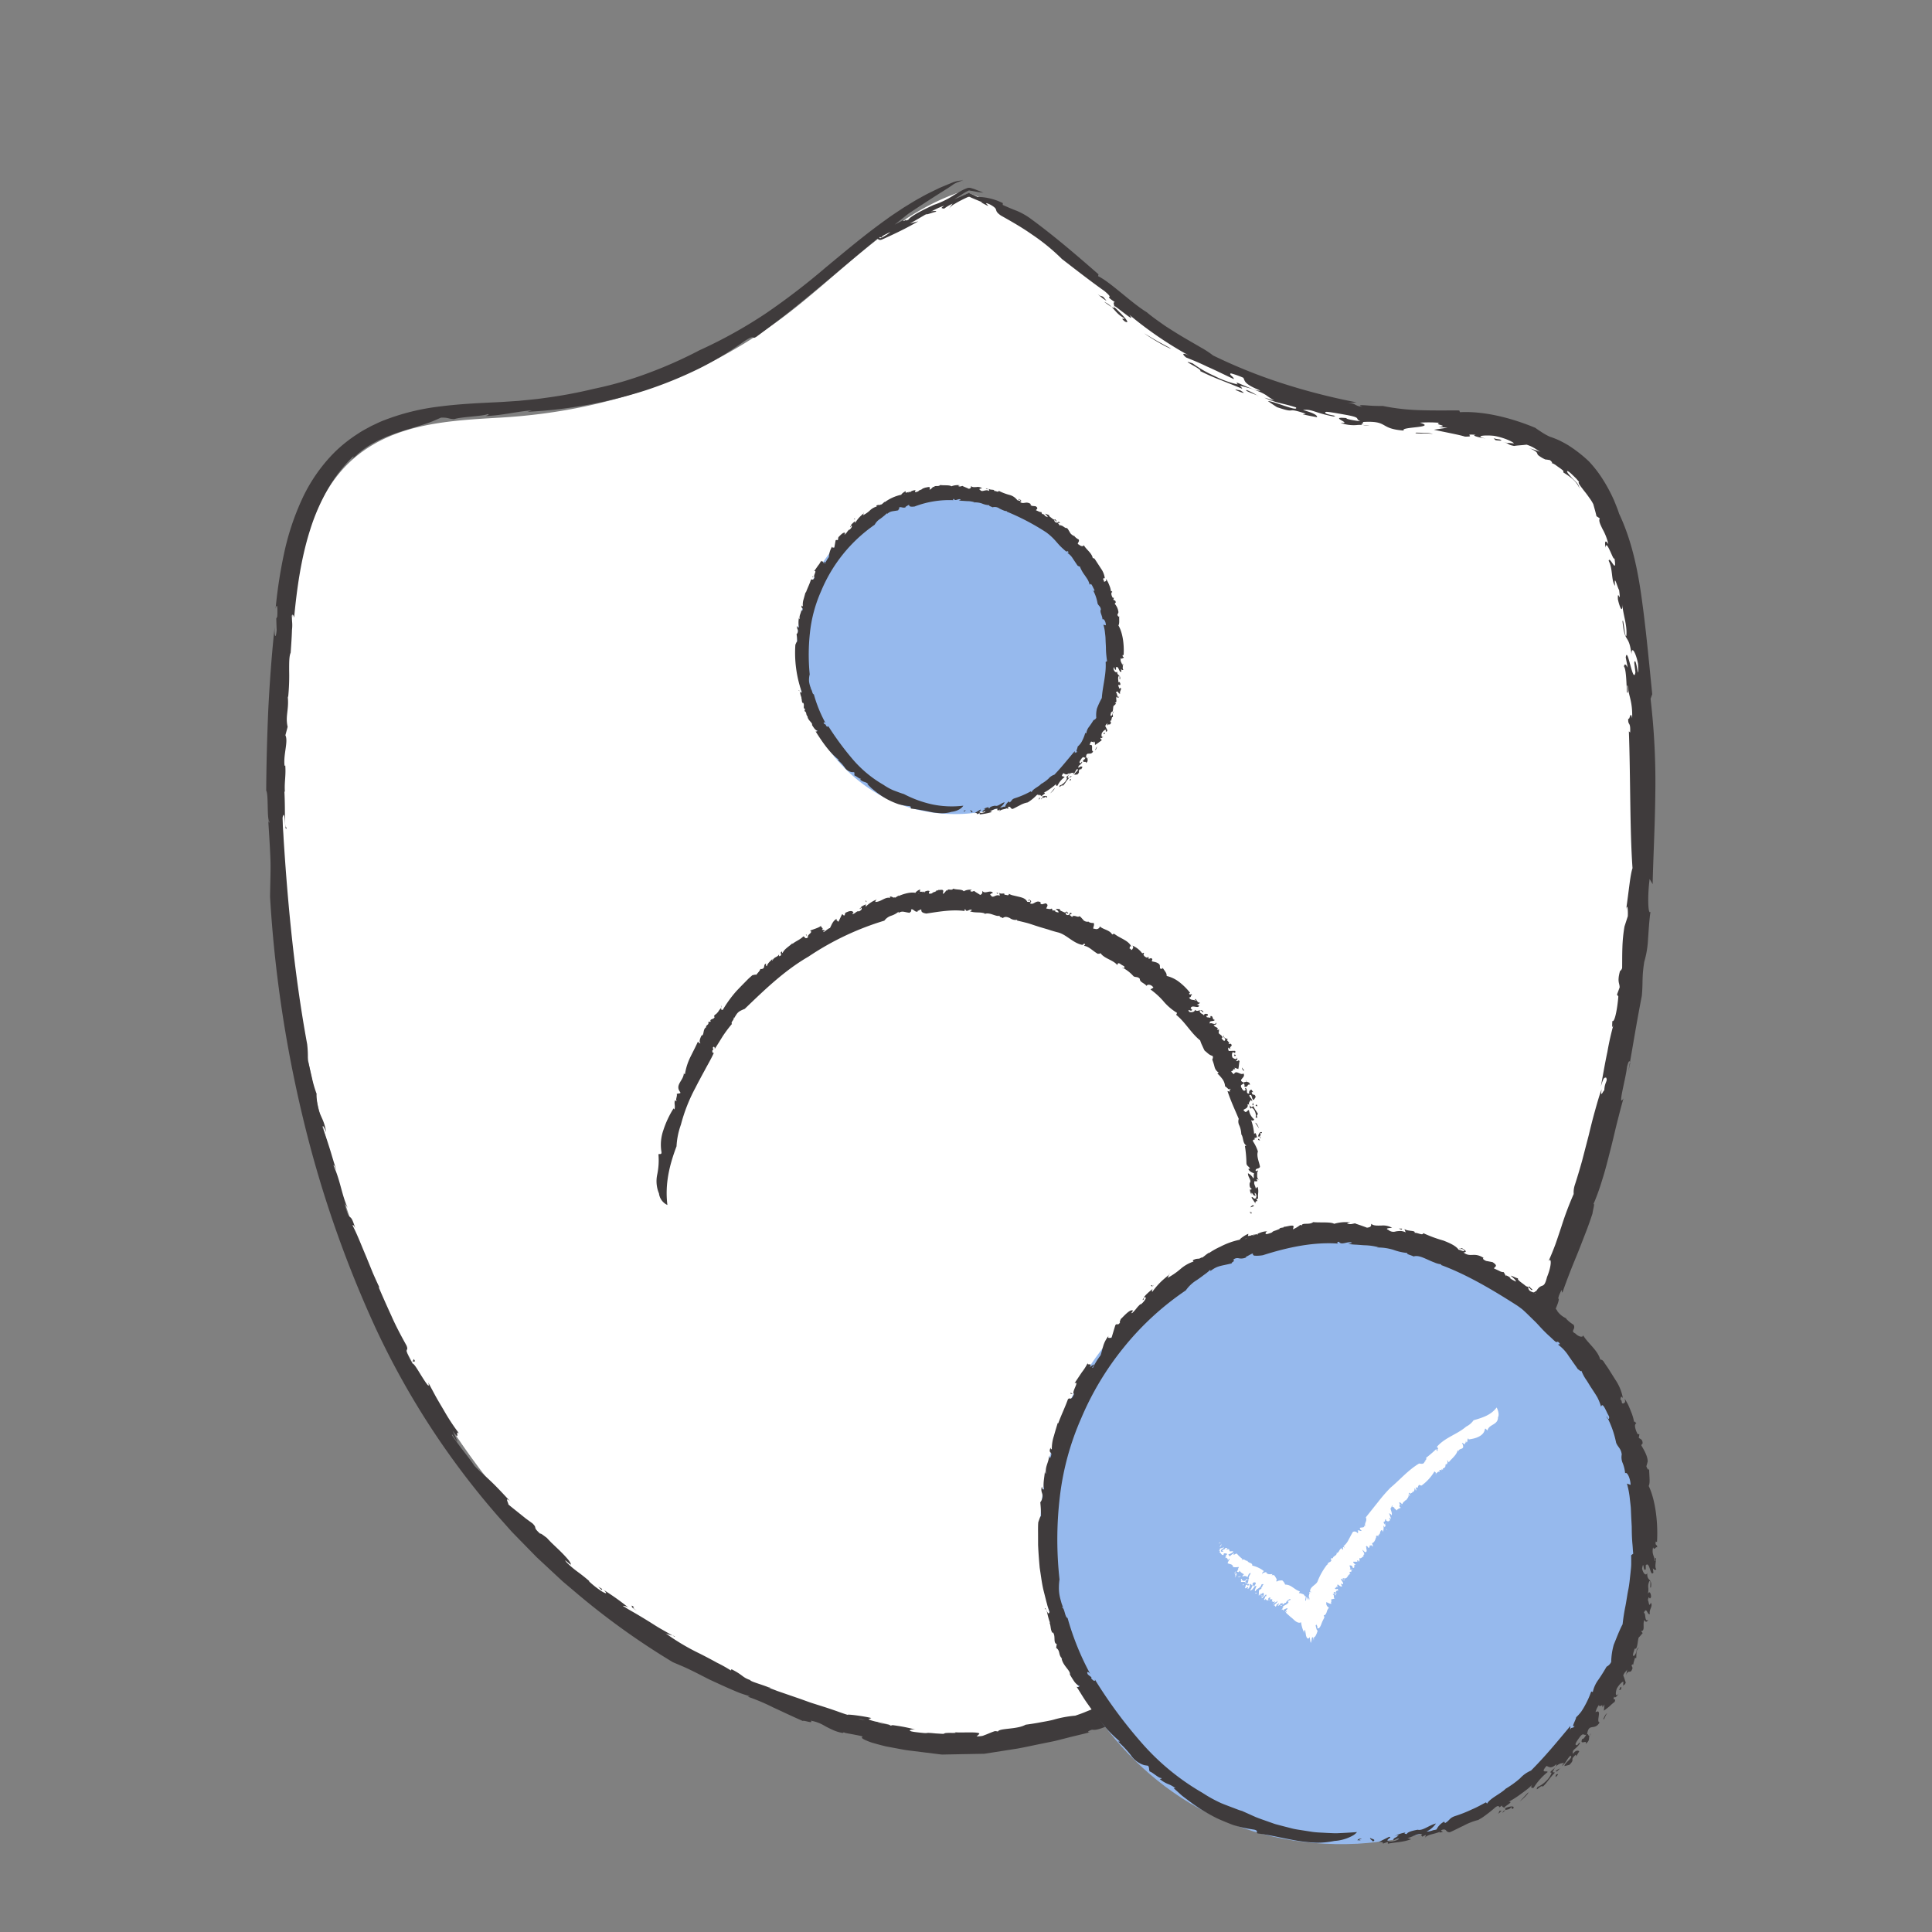 <svg data-name="Layer 1" xmlns="http://www.w3.org/2000/svg" viewBox="0 0 512 512"><rect x="0" y="0" width="512" height="512" fill="#808080" stroke="none"/><path d="M255.188 50.916c-50.011 26.574 1.074.086 1.58.265 17.975 6.357 31.988 22.6 47.19 33.7 21.815 15.93 46.843 24.228 73.722 25.786 13.419.778 27.745 1.445 38.548 10.496 10.82 9.066 14.325 24.057 16.161 38.054 9.874 75.269-2.36 167.84-49.026 229.888-29.345 39.018-73.879 66.89-122.76 72.459h-10.83c-48.881-5.57-93.415-33.44-122.76-72.459-46.666-62.049-58.9-154.62-49.027-229.888 1.836-13.997 5.341-28.988 16.162-38.054 10.803-9.05 25.13-9.718 38.548-10.496 26.88-1.558 51.907-9.856 73.722-25.786 15.202-11.1 29.215-27.342 47.19-33.7a4.744 4.744 0 011.58-.265z" fill="#fff"/><path d="M253.034 53.397c4.073-2.33-2.492.692 2.59-1.659a5.808 5.808 0 01-2.59 1.659z" fill="#3f3b3c"/><path d="M240.678 56.681c-6.006 4.752-12.72 10.298-19.538 16.088-3.417 2.877-6.874 5.775-10.325 8.545-3.447 2.776-6.917 5.387-10.256 7.855-1.598 1.098-.051-1.003-3.64 1.486a85.902 85.902 0 01-11.58 6.979 109.571 109.571 0 01-14.447 5.876 122.414 122.414 0 01-31.101 5.62l1.14-.38c-3.68.26-8.114 1.376-12.078 1.493-.044-.168 1.247-.32.318-.496-.957.55-7.126.714-8.758 1.325-1.58-.023-1.472-.446-3.53-.396l-2.17.935c-2.997 1.225-6.702 2.05-10.572 3.474a35.002 35.002 0 00-5.763 2.661 23.525 23.525 0 00-5.09 4.02c.215-.379.782-1.036.186-.674a39.389 39.389 0 00-6.67 8.652 54.549 54.549 0 00-4.619 10.676c-2.411 7.554-3.52 15.644-4.243 23.28-.132-.63-.44-1.24-.778-.373a9.808 9.808 0 01.213 3.6c-.05 1.8-.204 4.009-.35 6.059-.415.892-.398 2.667-.397 4.809a56.49 56.49 0 01-.276 7.05l-.116-.418c.425 3.594-.686 5.263-.01 8.187l-.597 2.238c.828 1.593-.594 5.144-.218 8.102l.187-.091c.197 2.78-.253 4.221-.117 6.798l-.105.245c.292 6.031-.128 9.55.58 9.386-.238 1.063-.367-.394-.485-1.703-.114-1.309-.258-2.47-.64-.8 1.122 19.858 2.947 40.273 6.57 59.94a27.707 27.707 0 01.167 4.273c.266.965.67 2.804 1.095 4.615a31.9 31.9 0 001.304 4.429c-.16-.65-.064 1.338.134 2.377.547 3.618 1.687 3.682 2.334 7.634-.566-1.495-.915-1.963-1.038-1.384.67 1.592 1.27 3.493 1.902 5.466.63 1.972 1.176 4.047 1.857 5.946-.294-.566-.642-1.479-.805-1.273 1.863 4.043 2.167 7.747 3.788 11.286l-.837-1.249c.743 3.033 1.088 3.403 1.421 3.663.336.26.641.416 1.422 2.99-.556-1.172-.552-.692-.786-.858 1.216 2.231 2.367 5.3 3.656 8.315.619 1.517 1.237 3.034 1.82 4.46.621 1.41 1.213 2.728 1.757 3.855-.168-.253-.238-.14-.238-.14q1.611 3.754 3.393 7.636c1.145 2.611 2.523 5.188 3.975 7.805.818 2.026-1.242-.17 1.607 4.86.318-.29 1.51 1.848 2.606 3.579 1.106 1.726 2.022 3.095 1.572 1.399l1.945 3.614c.717 1.283 1.507 2.598 2.26 3.875a53.89 53.89 0 004.066 6.133c-1.488-1.665.518 2.547-1.82-.816l1.321 2.85c-.53-.197-1.689-2.72-1.485-1.668.603.84 1.756 2.499 2.981 4.069 1.223 1.572 2.41 3.132 2.897 3.917 1.29 1.418 2.772 2.586 4.304 4.072 1.565 1.462 3.195 3.234 5.29 5.476-2.137-1.972.404 1.82-.995.427l3.405 2.727 1.693 1.354 1.76 1.281c1.437 1.442-.158.758 2.037 2.74.047-.26 1.03.574 1.774 1.1.116.154.548.603 1.133 1.21l2.145 2.05c1.52 1.49 2.99 3.058 3.045 3.658.44.849-2.532-2.167-1.08-.402a25.154 25.154 0 002.943 2.499c.794.59 1.587 1.178 3.021 2.404l-.015.127a24.35 24.35 0 003.364 2.628c1.032.61 1.592.761.666-.24-1.332-1.1.18.815-1.622-1.018a66.056 66.056 0 018.12 5.639 2.738 2.738 0 00-1.636-.558l1.635 1.002 1.689.97q1.69.988 3.391 2.045c1.146.687 2.256 1.458 3.456 2.124l3.615 2.064c.278-.272-2.138-.539-2.732-1.153a59.356 59.356 0 009.348 5.601 134.97 134.97 0 014.604 2.43 37.345 37.345 0 014.156 2.367c-.909-.38-.234-.718-.221-.593 3.084 1.577 2.681 2.066 4.831 2.81.068.382 2.649 1.05 4.814 1.894 1.19.267.494.388-1.378-.395.77.263 2.102.758 3.769 1.405l5.897 2.034c1.082.373 2.18.8 3.3 1.169l3.357 1.062c1.101.358 2.173.719 3.19 1.075 1.013.365 1.974.71 2.87.98-.077-.24 4.647.397 6.288.849l-.766.317c1.43.762 5.626 1.196 5.817 1.68.931.034.523-.093-.534-.292l-1.987-.344a30.54 30.54 0 01-2.434-.453c-3.302-.707-6.462-1.357-3.992-.959 1.146.736 6.885.963 5.699 1.327 1.697.332 3.395.525 5.056.774a43.008 43.008 0 014.883 1.017c-.933-.215-2.894.283-.118.645 4.887.609 1.424-.037 5.392.362l1.25.076.598.034a2.272 2.272 0 00.42-.03c.17-.485 4.446.065 2.597-.477.611.4 7.23-.246 6.717.56l-.69.632a11.287 11.287 0 001.478-.128 2.348 2.348 0 00.476-.158l.601-.227c.782-.31 1.501-.641 2.307-.898.281.02.852.066.76.183.188-1.042 5.045-.541 7.363-1.877a70.557 70.557 0 003.626-.57c1.275-.243 2.601-.439 3.822-.77a29.847 29.847 0 015.735-1.057c.806-.296 1.604-.545 2.378-.87a94.522 94.522 0 012.341-.94 47.33 47.33 0 015.132-1.663 6.826 6.826 0 00-1.86.936 14.12 14.12 0 002.63-.73l2.323-1.125a9.263 9.263 0 002.57-.564c1.575-.443 3.583-.91 4.885-1.345 3.015-1.64 1.733-1.649 1.918-2.08a10.155 10.155 0 002.76-.86 27.018 27.018 0 003.182-1.64 27.197 27.197 0 016.333-3.074c-.987.643-4.227 2.644-1.583 1.59 3.28-.492 5.197-3.62 9.802-5.665l-1.477-.078a9.07 9.07 0 001.885-.907c.661-.428 1.342-.917 1.956-1.35 1.227-.867 2.185-1.516 2.186-1.038a26.369 26.369 0 012.93-1.943c1.012-.642 1.71-1.25 1.271-1.4 1.771-1.048 3.668-2.315 5.59-3.65 1.916-1.345 3.749-2.904 5.576-4.304l2.652-2.062a80.384 80.384 0 012.41-1.938 24.935 24.935 0 014.144-2.71c.818-.856 3.018-2.83 2.318-2.693-1.721 1.026-1.767 2.13-2.532 2.374.794-.7.792-1.048.808-1.193 1.977-1.629 3.484-2.98 2.162-.84a17.544 17.544 0 004.048-4.441 25.827 25.827 0 014.54-5.549c.002.453.485.15 1.9-1.432l2.232-3.398c3.17-3.442 2.303-1.532 2.791-1.264l1.24-1.51c.394-.53.785-1.058 1.15-1.552a11.82 11.82 0 001.49-2.455l2.433-1.976c-1.773 1.444 1.042-1.808 1.583-2.88l-.586 1.038a25.423 25.423 0 002.855-3.91c-.477.084-2.326 2.406-3.351 3.657.56-1.182 1.774-2.764 2.538-4.3.046.377.745-.38 1.53-1.467.757-1.108 1.696-2.478 2.26-3.301 1.367-1.842 1.046-2.394 1.407-2.956.263.101 2.009-3.144 1.394-1.423a23.71 23.71 0 00-1.661 2.585c1.003-1.147 1.293-.758 2.658-3.6 1.016-2.148-1.2-.031 1.418-3.665a19.541 19.541 0 00-.741 2.238 81.168 81.168 0 002.384-3.461l-.33-.399c.389-.427.23-.069.417-.263a15.993 15.993 0 011.593-3.448 10.815 10.815 0 001.35-3.316c.946-1.888 2.414-3.75 3.333-5.552l-.134.367a28.437 28.437 0 003.2-7.138l.05.146a37.24 37.24 0 002.267-5.795c1.664-2.992 2.132-.337 3.043-4.053 1.33-3.21 1.173-5.382.395-4.19a76.894 76.894 0 001.812-4.426c.546-1.53 1.052-3.096 1.576-4.638a83.75 83.75 0 013.288-8.753 6.314 6.314 0 01.239-2.201 161.371 161.371 0 002.008-6.676l1.756-6.765c.532-2.23 1.072-4.395 1.648-6.432.571-2.037 1.106-3.963 1.749-5.683-.384 2.631.433.28.717.283.054-2.229 1.03-2.473.449-3.402-.478.124-.618-.129-1.362 2.34.508-2.675 1.066-6.062 1.725-9.12a73.479 73.479 0 011.643-7.295c-.472 1.456-.384.284-.323-.914.627.51 1.355-3.456 1.582-6.497l-.356-.487.7-1.897c.021-1.18-.713-1.4.096-4.335a1.457 1.457 0 00.569-.82c.028-1.584-.008-3.497.07-5.427a39.686 39.686 0 01.553-5.566l.88-2.727c.076-1.459-.099-3.934-.495-1.393.834-5.772 1.127-9.523 1.742-11.342-.73-10.103-.531-24.622-.966-36.275l.334.331c.164-3.14-.628-1.6-.5-3.792.347 1 .557-2.419 1.037.025.135-4.503-.89-5.742-1.198-8.64-.446-.413.413 2.32-.153 1.793-.15-.49-.12-6.204-.82-6.845.157-1.138.693-.31.999.274l-.53-2.705c.465-3.415 1.942 7.509 2.565 3.928l-.307-2.526c.465-2.474 1.295 6.642 1.002.262-.518-2.742-1.708-5-1.73-2.526-.77-5.695-1.734-2.501-2.377-8.62.084-.856.254.363.45 1.644.18 1.282.37 2.627.573 2.01.23-2.95-.965-5.756-1.08-8.337.1 2.88-.807.537-1.171-1.258-.134-3.11.881 1.907.321-2.444-.46-.67-1.391-4.562-1.079-1.112-1.056-1.411-.532-4.496-1.687-6.632.27-1.517 2.278 4.062 1.534-.655-.202.436-.679-.97-1.23-2.1-.534-1.141-1.038-2.042-1.127-.738-.327-1.797.008-2.105.738-.921a14.711 14.711 0 00-1.533-3.982c-.591-1.233-1.107-2.224-.737-2.845-.28-.206-.586-.393-.881-.582-.162-.801-.488-1.916-.845-3.205a12.016 12.016 0 00-1.112-1.76 27.037 27.037 0 00-1.41-1.874c-.887-1.19-1.645-2.066-1.237-2.272-.13-.125-.424-.466-.778-.88a59.18 59.18 0 00-1.241-1.204c-.799-.768-1.508-1.111-.992-.273 1.867 2.426 2.728 2.344 3.14 4.188-.785-2.14-2.862-3.397-4.31-4.33l.016-.44c-.218-.147-.472-.378-.781-.603l-.99-.696a4.213 4.213 0 00-1.712-.86c.77.276.56-.134-.099-.668-.404-.053-.782-.134-1.193-.158a8.465 8.465 0 01-1.733-1.012.958.958 0 01-.407-.53 1.012 1.012 0 00-.388-.544 5.905 5.905 0 00-1.796-.894c1.073.252 2.071.652 3.122.987-.682-.216-1.774-1.34-3.794-1.936-.923.138-2.528.2-3.28.347-2.381-.442-.89-.843-3.349-.924a43.89 43.89 0 013.19.247c.506-.002-1.816-1.399-5.151-2.003-2.156-.246-5.551-.039-2.242.718-1.645-.278-3.994-.807-2.605-.991-3.86-.287.448.535-2.898.472-1.317-.461-5.582-1.226-8.206-1.82l3.623-.55-2.378-.162c3.127-.434-1.531-.573.246-1.123a36.013 36.013 0 00-5.214-.036c4.781 1.408-5.53 1.047-4.223 2.092-6.734-.468-3.88-2.72-10.994-2.266 1.093.433-2.294.625 1.935 1.027a11.406 11.406 0 00-3.627-.207 10.037 10.037 0 01-4.145-.616c3.66.366-3.633-1.762 1.635-1.24-.415.273 2.838.764 3.649.811-1.623-.669.504-.87-3.658-1.647-1.271-.22-2.775-.509-3.913-.668-1.134-.176-1.9-.249-1.71.062-.028.597 3.885.816 2.134 1.006-5.106-.994-5.713-2.04-8.043-1.695 3.173.854 3.854 1.514 3.7 1.892a67.485 67.485 0 01-3.78-.771l.817-.148c-5.842-1.958-1.949.188-7.631-1.74-.818-.505-1.614-1.061-2.408-1.61 1.51-.03 8.153 2.984 7.443 1.678-3.66-1.19-5.062-1.064-8.392-2.584.794.197 1.84.553 2.622.743a22.001 22.001 0 01-2.221-1.455 12.39 12.39 0 00-2.027-.99 21.384 21.384 0 00-3.239-1.057c-2.74-.788-.836.05-1.046.373-5.726-2.371-7.547-2.891-11.135-4.695 1.068-.255-6.167-3.46-1.93-1.999a30.978 30.978 0 005.654 3.279 25.683 25.683 0 006.268 2.288c-.84-.88.229-.304 1.754.336 1.522.646 3.453 1.488 4.235 1.293-4.57-1.853-4.003-2.577-4.507-3.393a23.145 23.145 0 00-3.282-1.167c-.747.248.874.972.744 1.515-2.49-1.158-4.894-2.37-7.09-3.324-2.143-1.052-4.1-1.821-5.524-2.395-1.452-1.17-.675-1.328 1.212-.264a99.85 99.85 0 01-16.268-11.057c1.297 1.584-.085.553-1.585-.596-1.5-1.146-3.061-2.45-2.247-1.3 2.43 2.254 4.342 4.508 2.645 3.677-1.607-1.347.288-.258-.282-.948-2.394-1.279-2.721-3.182-5.185-4.26 4.75 3.586 1.564-.077 2.84.1-3.522-2.437.441-.252-2.773-2.96-3.48-2.457-7.588-5.644-11.28-8.5a53.537 53.537 0 00-7.921-6.482c-2.956-2.08-6.031-3.776-8.263-5.043-2.209-1.56-.21-1.426-2.795-2.878-3.144-1.451 1.963 1.836-2.518-.648l.507.068c-.363-.138-1.074-.45-1.977-.816l-1.232-.526c-.432-.342-.892.01-1.327.186l-.657.315-.766.39c-.502.263-.976.529-1.397.789a4.945 4.945 0 00-1.693 1.436l1.061-1.464a13.393 13.393 0 00-2.298 1.374c-.155-.226-1.278.06.056-.807-3.13.92-5.982 3.108-9.086 4.693l2.227-.567c-2.582 1.515-4.82 2.614-7.061 3.665l-1.694.781c-.296.132-.555.254-.913.397l-.095.034-.099.029-.099.019c-.062-.011.109.031-.308-.015a.85.85 0 01-.51-.359.841.841 0 01-.137-.443.88.88 0 01.237-.593.676.676 0 01.072-.067l.079-.06.08-.054.234-.14.43-.242c1.137-.626 2.305-1.26 3.556-1.989l.08.507 2.887-1.885c-.515.808 2.403-.416 3.82-1.618l-7.3 5.276c-2.312.936 2.096-1.807.505-1.482a15.332 15.332 0 00-3.572 1.698l-.262.165-.135.09-.088.067-.032.028c.013-.028-.148.162-.132.268a.359.359 0 00.043.194.389.389 0 00.278.199c.112.01.106.002.106.002l.017-.003.065-.015a4.907 4.907 0 00.575-.279c.337-.183.647-.366.922-.539a4.553 4.553 0 001.093-.853 19.92 19.92 0 00-1.82.92l-.628.383c-.059.034-.116.07-.19.105a.2.2 0 01-.033.014l-.023.007-.014.003a.127.127 0 01-.12-.07.134.134 0 01.04-.152l.028-.027.096-.08.43-.329c.232.062.234.204.094.399a3.126 3.126 0 01-.292.33l-.039.042-.011.017c-.01-.014.03.032-.022-.03-.05-.066-.152-.15-.15-.183a.073.073 0 00-.056-.032c-.031.005.025-.01 0-.03-.022-.03-.017-.139-.04-.202a.849.849 0 00-.036-.107c-.015-.028-.01-.007-.009-.015l.008-.007.046-.032.253-.168a20.838 20.838 0 002.313-1.637 14.225 14.225 0 00-2.501 1.252 58.957 58.957 0 016.729-3.769c-2.006 1.3 1.34-.208.622.369-.014-.656 2.893-2.324 6.843-4.123a22.48 22.48 0 005.28-2.564l1.533-.899a11.092 11.092 0 012.108-1.007 1.91 1.91 0 011.13.099 9.09 9.09 0 011.155.39l1.009.39.893.372a24.872 24.872 0 01-1.744-.227l-1.055-.206-1.037-.158a13.188 13.188 0 00-2.002 1.15c-.616.396-1.231.782-1.894 1.177 1.48-.561 2.268-.95 3.072-1.329.202-.093.403-.186.619-.27a.32.32 0 01.338-.008l.356.149c.495.21 1.056.472 1.759.829.396.035.776.047 1.184.067.4.041.827.09 1.329.18a15.86 15.86 0 014.22 1.4l-.013.495c1.734.772 2.613 1.139 3.642 1.526a18.356 18.356 0 014.074 2.35c6.661 4.893 12.983 10.435 17.66 14.504l-.11.488c3.224 1.541 8.959 7.194 12.91 9.569 1.482 1.276 3.175 2.42 4.821 3.59a143.946 143.946 0 005.01 3.127l4.487 2.606a25.047 25.047 0 013.25 2.131 138.628 138.628 0 0018.433 7.41 167.494 167.494 0 0019.576 5.011c-.827.08-1.656.145-2.482.18 2.603.055 1.569.671 4.07 1.031-1.383-.503-.49-.516.966-.415a41.504 41.504 0 004.397.16 57.645 57.645 0 0010.281 1.129c3.554.109 7.091.035 9.992.063l.187.46c5.879-.313 12.984 1.244 19.928 4.13.367.25.829.589 1.446.98a16.41 16.41 0 002.378 1.357 27.932 27.932 0 012.618 1.029c.78.4 1.54.784 2.315 1.261a36.6 36.6 0 015.493 4.28 33.541 33.541 0 012.426 2.917 38.923 38.923 0 012.313 3.612 42.32 42.32 0 011.92 3.807c.507 1.26 1.007 2.434 1.324 3.491 3.506 7.41 5.097 15.541 6.149 23.556 1.086 8.004 1.818 16.12 2.647 24.307l-.445 1.218a189.334 189.334 0 011.254 25.423c-.092 8.602-.562 16.894-.7 23.71l-.802-1.368c-.562 4.226-.465 9.704.235 8.677-.334 2.12-.475 4.789-.655 7.26a25.794 25.794 0 01-1.008 6.039c-.676 4.323-.29 5.361-.642 8.989-1.664 8.62-2.102 11.841-3.567 19.98l.46-1.996c-.012-.93-.368-1.078-.83.927-.308 3.078-2.623 11.024-.914 8.262-.628 2.124-1.198 4.446-1.815 6.85-.595 2.408-1.15 4.918-1.809 7.396-.632 2.485-1.255 4.966-2.01 7.302a59.237 59.237 0 01-2.36 6.549c.506-.608-.123 1.473-.225 2.405a89.713 89.713 0 01-1.978 5.524c-.713 1.823-1.398 3.642-2.115 5.396-1.459 3.502-2.761 6.846-3.783 9.787-.617 1.085.314-2.004-.947.896-.629 1.767.33.19-.42 2.378-4.575 11.799-11.684 22.742-17.726 32.468-1.302 2.195-2.728 4.331-4.113 6.506-1.427 2.146-2.95 4.24-4.438 6.363-1.555 2.074-3.174 4.108-4.769 6.158l-1.202 1.532-1.272 1.473-2.548 2.936a200.586 200.586 0 01-21.777 21.188l.033-.31a27.93 27.93 0 01-3.961 3.468c-1.462 1.11-3 2.205-4.508 3.265a42.817 42.817 0 00-7.857 5.928c-1.425.664-5.07 3.1-4.311 2.134-4.07 3.413-12.887 6.928-19.355 10.877a11.33 11.33 0 001.646-.954c-1.742.785-3.466 1.468-5.149 2.19a280.046 280.046 0 00-4.99 2.228c-1.678.711-3.4 1.355-5.162 2.024a51.342 51.342 0 01-5.536 1.837l1.372-.584a2.634 2.634 0 00.91-.583c-3.045.644-6.739 3.118-8.66 2.673-1.692.548-1.067.88-.028.518-2.12.608-4.304 1.063-6.47 1.628l-3.267.827c-1.1.247-2.212.45-3.322.682-2.224.437-4.448.95-6.7 1.355l-6.811 1.065-1.775.28a3.83 3.83 0 01-.7.039l-.447.007-.85.015-3.4.062-3.403.066-1.703.033-.425.008a5.016 5.016 0 01-.722-.013l-.953-.12-6.898-.858c-1.153-.12-2.29-.326-3.423-.545l-3.402-.634a84.729 84.729 0 01-3.716-1.003 17.3 17.3 0 01-1.884-.76c-.785-.388-.755-.56-.654-.667.202-.216.706-.175-4.404-1.106-.766-.404-.697.224-.781-.017a10.33 10.33 0 01-2.59-.802 29.47 29.47 0 01-2.05-1.019 10.56 10.56 0 00-3.79-1.426c.894.937-1.88-.21-2.074.09-3.69-1.612-5.851-2.691-7.852-3.591a53.134 53.134 0 00-6.758-2.857l.572-.111a51.476 51.476 0 01-2.705-.879 97.724 97.724 0 01-2.672-1.126c-1.784-.781-3.569-1.61-5.324-2.42-1.73-.86-3.397-1.76-5.031-2.537-1.62-.805-3.236-1.442-4.693-2.072a196.604 196.604 0 01-24.842-17.73l-2.891-2.446-1.445-1.221-1.386-1.284-5.527-5.141-5.265-5.385-1.313-1.346-1.249-1.405-2.496-2.81A211.826 211.826 0 0199.38 351.6a301.219 301.219 0 01-19.145-55.555 334.095 334.095 0 01-8.67-58.402c.066-4.69.198-7.205.105-9.825-.096-2.62-.255-5.35-.586-10.466.147.41.188 1.053.31.365-.711-.5-.191-7.213-.847-8.188.047-7.372.249-14.448.554-21.576.373-7.124.874-14.299 1.69-21.844-.166 2.397.295 3.652.535.815-.06-1.005-.081-2.009-.114-3.015l.255-.457c.129-1.946.036-4.105-.434-2.132a126.503 126.503 0 012.192-14.392 68.378 68.378 0 014.656-14.297 43.41 43.41 0 018.859-12.855 38.508 38.508 0 016.23-4.911c1.09-.748 2.267-1.321 3.408-1.96 1.18-.54 2.342-1.15 3.55-1.585a60.054 60.054 0 0114.555-3.59c4.828-.625 9.58-.87 14.215-1.09 2.348-.095 4.525-.268 6.794-.413 2.237-.236 4.484-.402 6.706-.74a124.52 124.52 0 0013.233-2.457 96.05 96.05 0 0014.08-4.059 115.572 115.572 0 0013.879-6.156 124.632 124.632 0 0017.602-9.786 184.073 184.073 0 0015.834-12.15c5.195-4.297 10.413-8.716 16.15-12.798 1.41-1.047 2.919-1.997 4.395-2.995 1.535-.929 3.04-1.913 4.658-2.764 1.573-.918 3.254-1.687 4.922-2.504.853-.375 1.725-.72 2.593-1.084l.652-.27.331-.136c.111-.047.329-.12.492-.17a7.69 7.69 0 011.077-.241c.182-.028.367-.05.549-.064l.271-.018.136-.005.068-.002h.034c.01 1.377.022-3.086.034 3.089l-.001-3.09h-.004l-.014.005-.054.016-.221.064c-.197.06-.507.15-.914.304a8.912 8.912 0 00-.679.291 4.205 4.205 0 00-.715.409c-.378.271-.831.584-1.369.933a376.749 376.749 0 00-10.539 6.832z" fill="#3f3b3c"/><path d="M248.085 56.112c-1.054.157-4.041 1.531-1.958-.123.443.144 2.114-.322 1.958.123zM292.2 78.583c.154-.008.864.921 1.04 1.148a14.577 14.577 0 01-2.362-1.812c.86.691.84.454 1.321.664zm18.104 13.777c-.455.09-4.73-2.343-7.093-4.033 1.174.694 2.334 1.406 3.515 2.08zm18.342 11.073c1.622.94 1.077.917-1.226-.087-.096-.236.686.045 1.226.087zm1.69-.092a16.424 16.424 0 013.143 1.654c.022-.247-3.892-1.392-3.143-1.654zm44.917 11.311l2.318.058a7.079 7.079 0 012.188.302 16.857 16.857 0 00-2.985-.133c-1.11-.008-1.967-.026-1.521-.227zm20.574 1.496a9.847 9.847 0 001.625.312c1.1.42-.132.327-1.122.19zm-72.602 322.423l1.878-1.243-.133.436-1.745.807zm-154.459-11.723c-1.954-1.134-1.105-1.136-1.374-1.397 1.668 1.149-.847-.113 1.374 1.397zm-59.091-66.695l.331.602-.684.1.353-.702z" fill="#3f3b3c"/><path d="M359.774 488.608c27.343-1.685 48.532-14.203 63.626-38.354s16.245-56.378 2.914-81.545c-13.019-24.576-42.781-42.754-71.922-42.317-29.936-.437-56.535 17.741-69.554 42.317-13.331 25.167-12.18 57.395 2.915 81.545s40.07 39.927 72.021 38.354z" fill="#96b9ed"/><path d="M360.898 487.325c-1.822.307 1.026.47-1.18.354a1.057 1.057 0 011.18-.354z" fill="#3f3b3c"/><path d="M353.617 487.872a22.157 22.157 0 01-4.8.466 43.428 43.428 0 01-5.17-.551c-3.494-.6-6.966-1.484-10.264-1.893-.762-.132.443-.824-1.285-1.06a34.954 34.954 0 01-5.255-1.178 63.653 63.653 0 01-2.811-1.127 25.316 25.316 0 01-2.856-1.359 44.21 44.21 0 01-5.452-3.437c-.856-.633-1.7-1.255-2.503-1.89l-2.23-2 .527.055a7.342 7.342 0 00-2.073-1.15 8.205 8.205 0 01-2.08-1.278c.097-.141.536.12.403-.287-.616.148-2.344-1.542-3.069-1.709-.32-.567-.005-.832-.434-1.53l-1.046-.165a6.681 6.681 0 01-3.517-2.621 25.808 25.808 0 00-3.462-3.67c.208.035.503.22.43-.072a36.64 36.64 0 01-3.118-2.996 118.168 118.168 0 01-2.968-3.562l-2.75-3.889c-.898-1.308-1.678-2.68-2.528-3.96.304.111.745.12.77-.301-.344.02-.786-.359-1.26-.916a23.337 23.337 0 01-1.295-2.055c.27-.945-1.827-2.26-2.187-4.228l.193.097c-1.156-1.074-.443-2.1-1.624-2.887.036-.337.086-.678.154-1.023-1.043-.298-.215-2.11-1.014-3.077l-.164.092c-.558-.993-.335-1.666-.72-2.625l.075-.123c-.841-2.275-.713-3.751-1.376-3.534.329-.944.84 2.203 1.293.726l-.497-1.403-.39-1.437-.733-2.907c-.457-1.951-.687-3.955-1-5.947-.179-2.006-.34-4.02-.425-6.03l-.01-3.014c-.002-1.003-.027-2.004.056-3 .332-.893.451-1.46.726-1.647a36.011 36.011 0 00-.196-3.737c-.018.265.417-.474.503-.884.435-1.398-.57-1.666-.068-3.206.107.657.305.9.587.728-.382-1.42.103-3.184.205-4.797.07.269.066.663.292.645-.322-1.856.798-3.087.796-4.664l.25.656c1.081-2.26-.636-.919.173-2.92-.005.533.192.4.327.535a10.65 10.65 0 01.553-3.602c.345-1.266.737-2.516 1.028-3.478a.14.14 0 00.121.141c.731-2.057 1.742-4.088 2.561-6.355.542-.704.761.685 1.627-1.436-.827-.331 1.609-3.558.127-2.828l1.926-2.884a13.869 13.869 0 001.58-2.507c-.234.907 1.35-.244.507 1.147l1.083-.745c.175.336-.787.982-.226.891a19.104 19.104 0 012.034-3.306c.254-.74.408-1.528.679-2.387a7.56 7.56 0 011.437-2.745c-.517 1.074 1.113.08.704.762l1.09-3.61c.521-.644.57.28 1.25-.71-.2-.102.07-.56.203-.94.281-.154 2.283-2.59 3.083-2.264.468-.028-.824 1.07.01.63 1.086-1.045.978-1.26 2.095-2.284l.092.061c.822-.57 1.986-2.213.886-1.826-.541.445.51.188-.415.698a4.205 4.205 0 01.973-1.478 20.114 20.114 0 011.75-1.524c-.333.422-.151.55-.177.855a21.15 21.15 0 012.094-2.486c.776-.788 1.667-1.48 2.545-2.246-.184-.334-.327 1.053-.718 1.076a19.516 19.516 0 003.679-2.524 10.29 10.29 0 013.584-1.973c-.315.262-.448-.36-.373-.282 1.254-.688 1.487-.106 2.21-.72.23.247.995-.608 1.81-1.121.342-.43.29.03-.438.432a19.762 19.762 0 013.65-2.154 20.061 20.061 0 015.213-1.876c-.131-.182 1.557-1.344 2.248-1.547l-.117.564a4.39 4.39 0 001.418-.317c.515-.126.97-.22 1.083-.029.327-.24.146-.238-.281-.116-.214.061-.489.153-.792.259l-.94.416c-1.277.578-2.475 1.149-1.58.604.622.232 2.472-1.657 2.251-.869 1.36-.407 2.574-1.266 4.007-1.157-.406.02-.952.954.147.64 1.933-.566.492-.41 2.06-.902l.974-.38c-.024-.489 1.8-.254.958-.656.313.351 2.884-.76 2.793.075l-.185.675a7.767 7.767 0 001.978-1.193c.12.047.365.15.333.257.036-.978 2.09-.13 3.069-.98 1.862.192 4.682-.113 5.554.451a10.749 10.749 0 014.311-.37c-.325.083-.766.1-.862.307.998.31 1.253.06 2.184-.073-.107.079.391.205 1.048.427.657.233 1.471.508 2.009.735 1.413-.148.998-.715 1.17-1.02.589.554 1.594.457 2.64.459a4.765 4.765 0 012.853.593c-.506.046-2.09.11-.988.549a2.023 2.023 0 001.976.41 8.52 8.52 0 011.244-.115 3.533 3.533 0 011.367.362l-.317-.898c.782.701 3.081.293 2.674 1.027.75-.114 2.295.845 2.281.062a34.817 34.817 0 005.34 1.974c1.774.694 3.37 1.419 4.062 2.44.51.037 1.546.68 1.483.212-.552-.751-1.154-.169-1.313-.555a.577.577 0 00.671-.101c.894.599 1.61 1.013.452 1.173 1.893 1.44 2.747-.19 5.304 1.42-.266.22-.124.437.664.814l1.717.322c1.637 1.051.6 1.165.373 1.661l1.44.669a2.223 2.223 0 001.163.323l.687 1.249c-.498-.905.886.176 1.366.324l-.48-.148c.035.295 1.107.811 1.65 1.077.071-.353-.877-1.12-1.384-1.56.575.084 1.235.572 1.983.716-.474.289 1.156 1.29 1.785 1.82.691.647 1.14.24 1.352.418-.146.237 1.216.947.388.821-.31-.118-.43-.648-1.004-.766.38.532.031.873 1.276 1.35.928.38.474-1.022 1.692.418a3.337 3.337 0 00-1.064-.18l1.151 1.31.362-.33c.1.244-.049.174-.008.293.718-.067 2.12 1.562 2.797 1.38.725.504 1.133 1.495 1.708 2.096l-.145-.08a5.733 5.733 0 002.499 2.058l-.109.043a9.306 9.306 0 002.008 1.637c.689 1.29-1.025 1.592.469 2.314.979 1.012 2.155 1.075 2.022.43 1.332 2.227 3.886 3.972 4.563 6.439.37.193.34-.07.869.498.48.823 1.102 1.58 1.598 2.428l1.557 2.473a12.584 12.584 0 011.982 4.853c-.661-.896-.468.145-.71.283.785.622.06 1.156.878 1.135.36-.264.594-.27.289-1.305.3.483.619 1.04.931 1.625.273.601.536 1.23.77 1.838a12.38 12.38 0 01.851 2.994c-.043-.652.263-.25.571.165-.694.083-.288 1.692.337 2.806l.462.037-.164.912c.28.416 1.02.246 1.016 1.556a.798.798 0 00-.34.48c.656 1.158 1.686 2.808 1.686 4.27-.104.42-.211.84-.352 1.262.177.574.732 1.502.712.419.071 2.451.33 3.979-.093 4.812 1.861 3.888 2.496 10.017 2.203 14.866l-.319-.149c-.308 1.291.562.69.321 1.595-.276-.43-.725.96-1.032-.07-.458 1.823.395 2.402.458 3.625.405.215-.203-.99.312-.719.128.222-.482 2.545.095 2.894-.307.44-.725.029-.948-.244l.16 1.157c-.457.646-.684-.178-.935-.98-.252-.804-.607-1.593-1.099-.924.018.343.008.685-.006 1.026-.395.447-.488-.242-.568-.724-.113-.486-.132-.762-.385.485.169 1.119.958 2.183 1.364 1.227-.127 2.332 1.361 1.265.979 3.783-.459.63.176-2.033-.405-1.621a2.926 2.926 0 00-.3 1.749 4.654 4.654 0 01-.14 1.676c.46-1.116.901-.028.867.754-.543 1.22-.43-.936-.844.85.302.366.244 2.092.775.702.678.831-.571 1.847-.23 2.962-.717.439-.835-2.144-1.627-.264.63-.181.11 2.597 1.19 1.773-.361.735-.808.695-.996.048-.628.993.312 2.955-.91 2.981l.427.538c-.29.283-.586.725-1.063 1.177-.322.937-.284 3.314-1.071 2.928-.03.328-.93 2.422-.037 1.828.878-1.193.218-1.662 1.222-2.14-.913.737-.669 1.943-.76 2.807h-.361c-.065.505-.56 1.527-.344 1.955-.034-.425-.319-.332-.542-.001l.273.682c-.571 1.947-1.005.068-1.704 1.883l.285-1.49c-.065.326-.785.716-1.045 1.61.264.524.467 1.38.653 1.825-.304 1.085-.685.204-.737 1.398l.124-1.53c-.059-.266-1.073.522-1.763 1.793-.318.875-.46 2.471.502 1.311-.364.647-1.125 1.397-1.127.721-.693 1.52.544.06.072 1.457a12.011 12.011 0 00-1.257 1.075 18.892 18.892 0 01-1.606 1.26l.151-1.643-.541.808c.164-1.385-.752.27-.918-.673a5.43 5.43 0 00-.906 1.902c1.949-1.035 0 2.618 1.098 2.703-1.357 2.364-2.884-.012-3.324 3.138.473-.22.267 1.293 1.058-.243-1.102 1.271.13 1.537-1.459 2.835.628-1.381-1.765.602-.866-1.385.175.319.918-.773 1.028-1.095-.71.32-.664-.685-1.712.641-.584.852-1.474 1.955-.959 2.12.453.317.969-1.264.975-.396-1.184 1.731-2.038 1.446-1.852 2.752.785-1.063 1.428-.952 1.703-.69l-.817 1.345-.084-.472c-1.851 1.676.01.987-1.707 2.706l-1.298.331c-.064-.844 2.587-2.375 1.542-2.74-1.084 1.105-1.06 1.837-2.25 2.73.16-.3.444-.643.598-.94-.202.191-.64.157-1.142.34a3.018 3.018 0 00-1.597 1.61c-.609 1.005.034.468.279.758-1.727 1.807-1.995 2.63-3.218 3.705-.229-.777-2.232 1.786-1.356.057a6.824 6.824 0 002.191-1.494 5.49 5.49 0 001.542-2.273c-1.263-.012 1.501-1.252 1.245-2.256-1.433 1.36-1.973.665-2.59.474a3.922 3.922 0 00-.802 1.163c.198.549.704.054 1.112.425a16.541 16.541 0 00-3.723 4.172c-.734.273-.886-.295-.256-.892-.48.444-.954.915-1.484 1.323s-1.07.808-1.613 1.198a27.65 27.65 0 01-3.274 2.11c1.834-.147-2.224 1.678-.913 1.692 1.232-.561 2.562-.683 2.148.05-.749.416-.187-.333-.589-.295-.655.988-1.816.264-2.31 1.473 1.896-1.554-.164-1.156-.147-1.978-1.246 1.248-.183-.432-1.623.442a36.583 36.583 0 01-2.18 1.785c-.393.3-.796.596-1.202.884-.413.272-.838.515-1.252.756a17.096 17.096 0 00-3.913 1.531c-1.343.623-2.632 1.318-3.625 1.724-1.177.024-.718-.938-1.9-.69-1.33.453 1.26.462-.836.778l.143-.208a17.755 17.755 0 01-2.13.64c-.922.242-1.816.57-1.974 1.187l.405-.97a2.308 2.308 0 00-.981.468c-.084-.259-.58-.385-.018-.716-1.373-.233-2.558.787-3.926 1.05l.982.307c-2.27.834-3.924.74-6.184 1.19l-.004-.489-1.315.48c.266-.513-1.007-.633-1.675-.148l3.336-1.667c1.012.144-.968.728-.292 1.113.582.349 2.676-.097 2.92-.657a3.519 3.519 0 00-1.418.49c-.188-.314.025-.505.347-.689a4.787 4.787 0 001.004-.673c-.408.109-1.029.025-1.08.252a8.151 8.151 0 012.895-.984c-.859.439.58.308.275.566-.014-.616 1.237-.99 2.902-1.293 1.344.342 2.975-1.179 4.856-1.654a6.38 6.38 0 01-2.503 2.146c1.294-.014 1.33-.39 2.61-.487a4.745 4.745 0 012.067-2.158l.231.39c1.3-.709 1.05-1.353 2.806-1.91a35.145 35.145 0 004.354-1.733c1.397-.58 2.618-1.3 3.69-1.855l.297.34c.743-1.41 3.649-2.633 4.938-3.955a25.54 25.54 0 003.787-2.737 8.479 8.479 0 012.914-2.068c3.851-3.858 6.83-7.525 10.437-11.822-.011.39-.054.757-.085 1.136.276-1.069.704-.282 1.229-1.138-1.086.604.289-1.514.383-2.304a11.18 11.18 0 001.338-1.48 19.148 19.148 0 001.08-1.796 22.905 22.905 0 001.57-3.56l.42.157a8.45 8.45 0 011.507-3.301 48.134 48.134 0 002.145-3.422 2.675 2.675 0 001.225-1.255 18.048 18.048 0 01.687-4.59c.616-1.477 1.522-3.915 2.332-5.381.17-1.531.391-3.041.696-4.534.308-1.492.491-3.017.79-4.522.32-1.504.437-3.048.617-4.587.069-.772.179-1.541.186-2.321s.005-1.562-.018-2.344l.55-.419c-.099-.767-.117-1.55-.19-2.345a42.146 42.146 0 01-.16-2.42c-.034-.813-.038-1.634-.05-2.455l-.132-2.454-.103-2.415c-.062-.79-.165-1.564-.253-2.318a22.558 22.558 0 00-.778-4.164l.969.345c-.033-1.654-.914-3.612-1.453-3.073a9.207 9.207 0 00-.634-2.677 3.919 3.919 0 01-.26-2.321c-.225-1.663-.974-1.83-1.489-3.098a25.92 25.92 0 00-2.58-7.173l.236.736c.307.24.667.123.428-.623-.645-.988-1.636-3.972-2.064-2.478a14.414 14.414 0 00-.984-2.474c-.466-.798-1-1.596-1.519-2.395-.54-.787-.987-1.622-1.513-2.37a11.512 11.512 0 01-1.212-2.313c-.082.392-.586-.244-.936-.41-.392-.603-.822-1.194-1.246-1.786l-1.235-1.775a10.766 10.766 0 00-2.665-2.86c-.207-.44.864.211.083-.683-.557-.442-.29.244-.99-.278-.45-.382-.865-.798-1.297-1.199q-.665-.584-1.291-1.208c-.843-.823-1.62-1.713-2.426-2.561l-2.477-2.423c-.414-.389-.818-.783-1.246-1.135-.438-.339-.88-.663-1.325-.967-6.448-4.129-13.32-8.209-20.192-10.744l.154-.168a5.674 5.674 0 01-1.903-.506c-.642-.228-1.28-.528-1.909-.813-1.26-.556-2.48-1.11-3.587-.758-.503-.334-2.11-.623-1.591-.917a14.485 14.485 0 01-3.717-.835 13.888 13.888 0 00-4.407-.621 1.6 1.6 0 00.709.008 15.405 15.405 0 00-4.061-.607l-2.055-.153a16.467 16.467 0 01-2.175-.203c.31-.085.87-.138.97-.348-1.165-.436-2.79.832-3.42-.212-.671-.007-.477.503-.067.484-6.677-.508-13.634 1.001-20.095 3.07a9.335 9.335 0 01-2.224.122c-.355-.07-.413-.233-.426-.365-.024-.266.12-.405-1.61.573-.367-.087-.09.444-.211.26a3.056 3.056 0 01-1.905.226 1.62 1.62 0 00-1.492.39c.633.42-.514.594-.397.96-2.95.732-3.735.558-5.668 2.046l.012-.376a13.011 13.011 0 01-1.717 1.394c-.586.46-1.196.886-1.792 1.306a9.737 9.737 0 00-2.995 2.778 75.253 75.253 0 00-16.461 15.14 77.757 77.757 0 00-11.275 18.778 72.437 72.437 0 00-5.66 20.824 96.162 96.162 0 00-.079 21.854 14.837 14.837 0 00-.161 2.168 11.082 11.082 0 00.089 1.56 13.146 13.146 0 00.326 1.584l.273.996.439 1.216c-.177-.115-.27-.343-.332-.062.742.015.752 2.605 1.502 2.775a71.423 71.423 0 006.055 14.92c-.472-.752-1.177-.896-.673.042.3.26.634.5.948.749l-.084.251c.456.577 1.153 1.08.981.325a123.56 123.56 0 0012.486 16.898 63.576 63.576 0 0016.06 13.161 36.202 36.202 0 004.966 2.734c.938.389 1.9.745 2.827 1.1.934.338 1.813.729 2.68.954l3.601 1.616c1.21.486 2.439.89 3.654 1.33.612.203 1.212.452 1.833.614l1.863.49 1.866.477a15.885 15.885 0 001.884.402l3.823.599c1.281.193 2.59.203 3.899.29l1.976.085c.66.028 1.329-.035 1.998-.055q2.01-.095 4.059-.25a4.136 4.136 0 01-1.248.997 11.64 11.64 0 01-4.758 1.354z" fill="#3f3b3c"/><path d="M363.093 487.062c.424.322 1.736.402.757.968-.163-.323-.863-.638-.757-.968zm34.219-7.059c-.01-.106.508-.146.636-.156-.353.271-.567.727-.972.74.38-.244.234-.355.336-.584zm7.696-5.021c.088.332-1.354 1.712-2.277 2.44zm7.358-4.686c.731-.327.685-.079-.057.618-.17-.071.014-.364.057-.618zm-.061-.943a2.8 2.8 0 011.28-.733c-.203-.162-1.081 1.276-1.28.733zm12.587-13.823c.228-.391.542-1.346 1.069-1.502-.464.255-.871 2.05-1.069 1.501zm4.143-7.696a1.406 1.406 0 00.344-.64c.349-.402.34.21.137.604zm-58.376-122.249c.316.003.634 0 .944.033l-.2.274c-.243-.124-.496-.204-.744-.307zm-64.849 14.927c-.61.728-.694.161-.845.219.645-.541-.003.499.845-.219zm-22.149 28.816l.113-.252.537.382-.65-.13zm47.714-48.299c.127.928.567-.482.236.612-.253-.135-.444-.318-.236-.612zm-156.74-4.754a8.416 8.416 0 01-.458-5.041 18.411 18.411 0 00.324-5.253c-.01-.393.882.234.799-.658a11.644 11.644 0 01.495-5.808 25.463 25.463 0 012.714-5.789l.173.299c.401-.637-.15-1.76.234-2.457.163.05.146.313.426.219-.42-.352.242-1.403-.007-1.847.297-.22.669-.049 1.02-.338l-.384-.623c-.85-1.677 1.208-2.765 1.257-4.592.089.13.114.326.291.259a15.941 15.941 0 011.348-4.338c.693-1.43 1.466-2.865 2.096-4.285.116.214.382.507.669.471-.47-.46-.075-1.335.28-2.09.736.036.3-1.5 1.129-2.123l.07.149c-.142-.974.888-.679.585-1.606l.68-.074c-.53-.777 1-.556.993-1.294l-.16-.095c.167-.579.698-.54.892-1.044l.112.025c.543-1.121 1.37-1.36.823-1.768.355.015.21.277.113.538-.086.27-.127.534.39.523a32.018 32.018 0 013.542-4.908c.69-.742 1.4-1.47 2.11-2.192l1.067-1.08c.364-.348.75-.673 1.12-1.012.53-.098.803-.227 1.055-.1.202-.369 1.034-1.094 1.074-1.606-.091.1.425.098.604-.016.706-.287.1-1.116.935-1.368-.134.34-.075.579.173.714.19-.838.965-1.335 1.493-1.97-.027.17-.138.344.02.497.319-1.03 1.344-.885 1.718-1.672l.011.502c1.268-.363-.206-.9.845-1.288-.14.249.027.326.084.484.403-1.158 1.893-1.881 2.588-2.653a.213.213 0 00.053.163c.84-.724 1.968-1.069 2.839-1.963.469-.067.376.916 1.293.206-.44-.677 1.527-1.282.495-1.733.916-.41 2.49-.788 2.95-1.345-.26.473.871.666.17 1.093l.77.16c.065.337-.615.183-.255.467.348-.209 1.267-1.026 1.648-1.07.45-.801.718-1.91 1.83-2.477-.412.512.657.689.347.968l1-2.089c.37-.195.321.556.796.13-.108-.187.086-.408.193-.64.09.015.469-.205.888-.328.427-.104.886-.126 1.106.218.277.237-.58.372-.052.492.717-.25.659-.515 1.378-.77l.048.095c.512-.047 1.302-.793.646-1.035-.343.087.275.41-.29.357.191-.551 1.005-.959 1.736-1.212-.213.206-.12.398-.155.646a8.378 8.378 0 012.884-1.916c-.079-.37-.247.773-.462.621 1.566.161 2.8-1.534 4.191-.997-.186.102-.218-.504-.182-.403.72-.081.793.461 1.214.18.106.308.557-.204 1.016-.385.205-.273.15.132-.255.241.602-.38 3.192-1.396 4.81-1.018-.057-.208.87-.872 1.233-.885l-.092.51c.353.262 1.193-.165 1.287.253.704-.677-2.872.808-1.89.239.304.386 1.355-.932 1.197-.237.71-.086 1.367-.724 2.081-.314-.205-.071-.533.733.038.652 1.003-.113.273-.243 1.084-.43l.506-.216c.015-.483.912.043.513-.488.138.396 1.477-.281 1.39.524l-.125.634c.434-.058.7-.683 1.044-.971.058.058.175.182.154.285.063-.965 1.048.042 1.573-.675.923.357 2.358.087 2.771.7a3.319 3.319 0 012.19-.377c-.168.086-.391.108-.449.315.49.289.63.062 1.105-.05-.112.134.973.666 1.497 1.065.725-.217.54-.759.642-1.07.538 1.014 2.07-.406 2.772.536-.264.105-1.086.358-.536.656.507.987 1.376-.491 2.337.129l-.125-.827c.376.565 1.597-.183 1.351.593.396-.22 1.162.471 1.194-.306a4.297 4.297 0 001.329.475l1.43.338c.934.226 1.77.523 2.101 1.319.27-.066.826.21.81-.203-.284-.515-.632.16-.702-.162.219.03.32-.162.37-.259.472.302.86.457.205.953 1.009.735 1.535-.965 2.891-.205-.159.284-.086.436.348.523l.964-.262c.891.423.298.86.15 1.382.52.07 1.111.292 1.468-.017l.368.835c-.264-.611.513-.173.78-.194l-.271.036c.01.25.61.337.915.386.054-.34-.467-.694-.745-.909.33-.125.694.08 1.12-.051-.296.454.653.667 1.016.872.397.282.673-.244.796-.175-.093.26.703.33.213.55-.183.021-.242-.385-.581-.26.214.306-.002.737.73.653.552-.062.285-1.014 1.019-.36-.28.031-.403.21-.65.316l.694.574.225-.43c.06.156-.031.164-.007.244.452-.391 1.266.403 1.681-.036.42.144.696.702 1.05.931l-.09.004a1.57 1.57 0 001.563.491l-.067.085a2.073 2.073 0 001.31.268c.472.633-.618 1.72.34 1.551.625.33 1.392-.238 1.287-.651.967.912 2.642.943 3.307 2.174.26-.075.227-.247.612-.145 1.49 1.184 3.696 1.694 4.432 3.298-.576-.13-.304.379-.452.612.613-.095.179.687.735.172.214-.385.373-.532.042-.994a6.136 6.136 0 012.703 2.205c-.13-.35.144-.312.423-.269-.483.508.12 1.085.777 1.265l.334-.283.061.588c.27.047.759-.526.988.197a.893.893 0 00-.143.47c.717.148 1.806.294 2.121 1.028l.042.845c.276.142.913.19.62-.289.342.534.657.929.87 1.282a1.625 1.625 0 01.272 1.004 8.773 8.773 0 013.435 1.685 16.664 16.664 0 012.782 2.783l-.283.16c.221.685.642-.121.788.366-.368.046-.155.807-.778.677.375.908 1.222.521 1.744.88.38-.203-.533-.188-.052-.447.201-.033.6 1.198 1.167.915-.042.344-.515.497-.79.562l.592.253c-.14 1.01-2-.396-2.242.759l.397.34c-.207.803-1.413-.578-.792.567.582.233 1.594.033 1.497-.537.867.81 1.511-.52 2.27.52-.074.504-.71-.75-.963-.232-.026.785.975.77 1.167 1.3-.18-.611.64-.606.974-.368.17.694-.74.027-.217.792.395-.107 1.118.43.883-.32.872-.22.37.937 1.183.982-.303.585-1.636-.009-1.298 1 .366-.461 1.336.604 1.713-.318.097.429-.244.71-.692.665.036.663 1.634.58.815 1.352l.59-.152c-.054.251-.026.542-.122.95.296.404 1.522.972.76 1.386.157.093.701 1.112.993.42-.05-.816-.789-.49-.301-1.263-.306.789.595.859.998 1.114l-.254.23c.237.15.463.685.855.641a.29.29 0 00-.38.342l.573-.024c.731.762-.661.644-.04 1.426l-.719-.456c.155.101-.095.618.276.946.5-.064 1.163-.027 1.563-.056.431.402-.353.463.317.732l-.818-.38c-.183-.024-.465.783-.127 1.428.352.342 1.285.7 1.177-.078.174.33.153.917-.284.803.518.679.404-.32.98.208-.153.405-.166 1.429-.347 2.114l-1.017-.353.2.45c-.833-.317-.3.49-1.045.439.044.343.416.615.707.838.563-1.325 1.757.43 2.518-.2.771 1.172-1.818 1.674.105 2.421.146-.31 1.072.048.498-.653.214.83 1.105.189 1.097 1.278-.633-.555-.627 1.089-1.54.293.323-.047.014-.642-.13-.762-.218.459-.922.288-.618 1.086.27.453.542 1.115.974.847.508-.21-.34-.73.3-.609.56.918-.183 1.366.878 1.454a.754.754 0 01.546-1.072l.473.664-.393-.022c.158 1.272.745.132 1.05 1.322l-.5.765c-.683-.078-.31-1.757-1.197-1.225.211.752.791.835.771 1.619-.128-.132-.227-.335-.365-.46.064.278-1.13.948-.06 1.768.458.458.388.04.753-.057.484 1.165.952 1.424 1.219 2.196-.757.034.305 1.402-.658.735.317-.508-.208-2.26-1.029-2.473-.704.687-.169-.973-1.092-.963.272.956-.567 1.161-1.062 1.475.042.27.347.453.48.583.543-.04.43-.378.95-.554a3.894 3.894 0 001.394 2.506.456.456 0 01-.865.036 13.768 13.768 0 01.848 3.865c.687-.972.476 1.324 1.072.639.057-.698.544-1.403 1-1.116.03.43-.374.065-.52.279.572.435-.578.973.26 1.345-.516-1.137-1.083-.023-1.794-.11.546.77-.481.06-.313.89a10.833 10.833 0 011.302 2.68c-.464 1.283.428 3.008.548 4.083-.283.594-1.087.297-1.156.91.09.7.77-.604.529.474l-.163-.086c.227.302-.372 1.951.757 2.185l-.855-.265c-.06.2.143.367.242.522-.269.026-.498.267-.698-.036-.517.674.17 1.336.223 2.035l.472-.472c.44 1.188-.012 2.01.163 3.167l-.483-.029.295.687c-.47-.165-.758.463-.372.827l-1.195-1.77c.279-.496.588.53 1.06.215a1.021 1.021 0 00-.204-1.5c-.034.41.061.427.242.74-.673.148-.642-.47-1.109-.76.04.21-.162.516.05.556a2.378 2.378 0 01-.45-1.51c.28.457.403-.271.603-.102-.596-.032-.793-.68-.68-1.538.632-.654-.547-1.567-.446-2.557a3.263 3.263 0 011.432 1.406c.254-.649-.067-.694.187-1.349-.476-.263-1.18-.415-1.533-1.19l.434-.09c-.306-.709-.935-.634-.937-1.569a31.164 31.164 0 00-.405-4.437l.425-.124c-1.044-.497-.777-2.155-1.377-2.958a6.81 6.81 0 00-.5-2.304 2.308 2.308 0 01-.184-1.81c-1.071-2.546-2.098-4.697-2.979-7.373l.767.214c-.62-.306.227-.441-.039-.876-.271.722-.863-.403-1.372-.57a3.662 3.662 0 00-.693-1.92 10.01 10.01 0 00-1.353-1.497l.38-.228a2.43 2.43 0 01-1.11-1.48 15.657 15.657 0 00-.613-1.96c.08-.225.318-.644.065-.982-1-.309-1.153-.674-2.084-1.398-.206-.344-.41-.834-.635-1.317a8.904 8.904 0 01-.553-1.395c-2.472-1.975-3.871-4.765-6.357-6.78l.237-.507a14.737 14.737 0 01-3.7-3.196 20.464 20.464 0 00-3.351-3.026l.774-.483c-.415-.769-1.58-1.039-1.821-.438-.452-.732-1.832-.976-1.766-1.871-.544-.66-1.028-.355-1.652-.676a10.085 10.085 0 00-3.048-2.36l.281.276a.36.36 0 00.2-.632 5.689 5.689 0 01-1.052-.645c-.348-.19-.642-.197-.693.394-1.085-1.404-3.528-1.714-4.5-3.245-.027.317-.415.164-.663.248-1.28-.698-2.353-1.968-3.605-2.107-.139-.242.553-.256.041-.57-.37-.055-.18.33-.647.289-2.378-.512-4.074-2.635-6.182-3.25a32.337 32.337 0 01-2.8-.82c-.934-.275-1.872-.536-2.793-.836-.925-.284-1.829-.624-2.743-.877a98.278 98.278 0 00-2.721-.662l.09-.196a2.53 2.53 0 01-1.973-.455c-.641-.288-1.278-.494-1.871.017-.247-.249-1.07-.286-.787-.65-1.05.402-2.619-1.057-4.126-.426.126.034.205-.002.365-.079-1.371-.6-2.68-.113-4.15-.66.161-.095.442-.128.5-.335-.561-.464-1.44.85-1.71-.19-.339.002-.263.507-.055.482-3.312-.506-6.914.145-10.292.648-2.495-.36-.31-1.698-2.175-.743-.181-.18-.07.4-.122.193-.712.359-1.317-1.015-1.775-.43.301.59-.298.398-.258.785-1.543-.136-1.954-.639-3.05.042l.028-.34a5.761 5.761 0 01-2.017 1.087 3.724 3.724 0 00-1.76 1.288 74.677 74.677 0 00-20.087 9.518c-6.352 3.676-11.542 8.696-16.9 13.85-1.793.747-1.882.875-2.863 2.56-.065-.151-.008-.261-.195-.246.495.523-.77 1.128-.344 1.693a33.72 33.72 0 00-2.421 3.227c-.706 1.133-1.403 2.28-2.183 3.46.182-.412-.186-.912-.442-.44.027.238.046.468.088.712l-.213-.025c-.091.373.015.897.395.69-.718 1.627-1.633 3.127-2.447 4.675-.422.766-.84 1.534-1.245 2.31-.425.765-.821 1.545-1.22 2.326a44.202 44.202 0 00-3.836 9.767 19.715 19.715 0 00-1.156 5.72c-1.917 5.073-3.1 10.029-2.424 15.554a3.905 3.905 0 01-2.23-3.06zm156.692 3.642c.36-.19.567-.84 1.033-.316-.335.06-.716.39-1.033.316z" fill="#3f3b3c"/><path d="M333.434 302.09c-.108-.002.09-.278.138-.346.07.213.406.361.259.57-.072-.216-.23-.15-.397-.223zm-.782-4.543c.324-.011.795.896.967 1.46zm.098-4.523c.145-.44.316-.384.457.107-.15.085-.28-.052-.458-.107zm-.781-.084a.907.907 0 01.134-.792c-.254.095.409.75-.134.792zm-2.424-9.19c-.112-.201-.564-.54-.33-.88-.124.317.832.852.33.88zm-2.325-3.785c-.046-.136-.02-.215-.173-.322.011-.3.342-.16.469.026zm-63.189-43.292l.485-.072-.116.297-.369-.225zm-34.227 2.24c-.386.34-.395-.182-.482-.202.393-.165-.035.424.482.202zm-16.26 8.776l.115-.078.283.585-.398-.507z" fill="#3f3b3c"/><path d="M255.396 215.679c14.386-.887 25.535-7.473 33.476-20.18a43.86 43.86 0 001.534-42.904c-6.85-12.93-22.51-22.495-37.842-22.265-15.75-.23-29.745 9.335-36.595 22.265a43.86 43.86 0 001.534 42.904c7.941 12.707 21.082 21.007 37.893 20.18z" fill="#96b9ed"/><path d="M255.972 214.8c-.953.186.546.344-.616.228a.468.468 0 01.616-.229z" fill="#3f3b3c"/><path d="M252.16 215.15a8.944 8.944 0 01-2.527.37 18.826 18.826 0 01-2.72-.284 54.022 54.022 0 00-5.413-.947c-.405-.057.277-.585-.641-.673a14.019 14.019 0 01-2.798-.518 20.378 20.378 0 01-2.984-1.308 20.755 20.755 0 01-2.833-1.872c-.442-.347-.876-.69-1.286-1.04l-1.133-1.101.302-.008a2.934 2.934 0 00-1.112-.567 3.334 3.334 0 01-1.123-.628c.07-.098.308.03.263-.216-.378.148-1.254-.776-1.678-.812-.145-.325.067-.517-.13-.913l-.618-.01a2.825 2.825 0 01-1.915-1.306 9.26 9.26 0 00-1.829-1.923c.128.004.297.088.276-.08-2.349-1.745-4.392-4.757-6.12-7.48.191.041.48.014.53-.228-.228.038-.49-.146-.76-.429a9.432 9.432 0 01-.723-1.062c.241-.545-1.054-1.15-1.19-2.215l.123.042c-.715-.524-.172-1.132-.923-1.498.046-.188.099-.378.162-.57-.696-.106-.038-1.14-.533-1.623l-.117.058c-.33-.514-.139-.891-.367-1.39l.057-.07c-.483-1.19-.332-1.988-.799-1.846.268-.52.486 1.152.861.34a31.308 31.308 0 01-1.68-12.49c.223-.47.3-.767.491-.862a12.459 12.459 0 00-.187-1.975c-.007.14.281-.243.332-.458.275-.729-.432-.893-.113-1.698.088.351.23.484.424.4a6.834 6.834 0 010-2.544c.056.146.066.356.223.354-.275-1 .441-1.62.375-2.465l.199.362c.65-1.166-.477-.52-.002-1.562.019.287.15.225.247.303a4.52 4.52 0 01.2-1.925l.512-1.845a.111.111 0 00.09.085c.372-1.092.94-2.146 1.323-3.366.314-.357.554.436.986-.691-.56-.239.797-1.901-.123-1.593l1.052-1.504a5.544 5.544 0 00.824-1.331c-.078.508.853-.033.42.706l.64-.344c.14.21-.429.504-.074.498a8.378 8.378 0 011.035-1.757 5.947 5.947 0 01.907-2.865c-.231.602.703.142.507.517l.374-2.081c.27-.345.381.223.714-.325-.132-.08-.006-.337.043-.56.16-.07 1.185-1.395 1.702-1.123.283.024-.416.585.058.389.571-.552.482-.7 1.07-1.242l.061.046c.447-.285 1.01-1.212.381-1.066-.29.232.322.162-.192.402a1.863 1.863 0 01.463-.844 8.096 8.096 0 01.913-.824c-.163.24-.045.336-.034.528a8.847 8.847 0 011.038-1.408c.395-.44.856-.823 1.31-1.248-.134-.23-.108.655-.334.64a7.443 7.443 0 001.942-1.35 4.162 4.162 0 011.909-1.03c-.162.149-.282-.27-.233-.213.67-.359.836.032 1.204-.323.146.18.519-.338.944-.626.165-.264.166.04-.218.26a11.367 11.367 0 014.682-2.185c-.082-.13.786-.84 1.155-.944l-.037.38a1.784 1.784 0 00.76-.145c.274-.067.517-.113.587.023.339-.288-.406-.06-1.07.292-.67.33-1.296.66-.834.333.35.19 1.272-1.008 1.188-.48.72-.219 1.342-.767 2.122-.633-.219-.002-.477.62.104.448 1.02-.314.251-.256 1.077-.545l.51-.236c-.028-.34.958-.124.494-.427.178.253 1.529-.445 1.5.132l-.083.465c.445-.12.685-.551 1.028-.793.065.036.198.112.183.185.002-.682 1.11-.055 1.62-.633.995.16 2.49-.055 2.954.347a4.518 4.518 0 012.288-.27c-.173.06-.408.073-.46.218.528.214.664.038 1.16-.06-.113.076 1.048.456 1.61.77.753-.128.543-.516.64-.732.304.374.84.297 1.4.27a1.959 1.959 0 011.514.331c-.273.046-1.123.137-.545.41.535.795 1.443-.3 2.438.307l-.138-.607c.396.453 1.657.08 1.407.602.41-.107 1.206.492 1.235-.05a13.816 13.816 0 002.827 1.085 3.764 3.764 0 012.107 1.416c.278 0 .819.36.813.05-.264-.465-.633-.04-.698-.291a.321.321 0 00.38-.107c.462.345.837.573.18.758.965.836 1.55-.304 2.887.598-.166.164-.1.298.321.49l.957.09c.859.577.257.725.091 1.069.514.194 1.067.559 1.42.456l.302.76c-.218-.55.498.046.765.105l-.266-.059c-.003.189.578.442.872.573.07-.234-.42-.66-.68-.907.327.01.672.277 1.096.314-.302.228.577.737.906 1.026.355.36.652.062.763.16-.105.163.641.51.162.495-.173-.051-.201-.38-.53-.41.182.31-.053.556.643.76.519.168.36-.682.972.128-.257-.092-.383-.008-.621-.025l.581.732.244-.24c.04.146-.044.115-.029.187.436-.103 1.141.808 1.565.638.391.262.565.837.864 1.163l-.082-.037a2.361 2.361 0 001.354 1.065l-.07.036a3.61 3.61 0 001.107.832c.321.728-.772 1.056.096 1.368.52.533 1.257.471 1.226.095.667 1.219 2.132 2.069 2.39 3.456.225.084.225-.067.523.224l1.697 2.607a5.476 5.476 0 01.985 2.621c-.382-.461-.322.113-.493.206.483.299-.038.645.51.58.259-.17.417-.187.28-.752.17.254.346.548.516.857.15.319.292.653.415.978a5.083 5.083 0 01.401 1.614c.01-.36.193-.153.378.061-.48.085-.28.945.091 1.524l.314-.002-.157.508c.17.214.686.086.618.805a.556.556 0 00-.254.276 4.097 4.097 0 01.991 2.248c-.089.233-.18.463-.289.695.106.303.462.784.48.201-.022 1.319.107 2.132-.207 2.588 1.208 2.032 1.556 5.313 1.384 7.896l-.223-.08c-.215.685.392.37.227.85-.198-.23-.497.507-.723-.043-.3.965.304 1.281.361 1.935.286.12-.153-.53.21-.38.093.12-.312 1.35.102 1.548-.206.23-.506.003-.668-.147l.137.622c-.305.336-.481-.11-.674-.54-.193-.433-.444-.855-.782-.51.015.183.015.363.014.544-.51.457-.376-1.456-.671-.143.143.593.717 1.176.98.676-.038 1.238.976.703.763 2.042-.306.325.08-1.084-.317-.878-.425.575.029 1.29-.216 1.822.284-.586.625.011.626.432-.338.64-.327-.517-.558.432.22.206.234 1.136.559.404.496.472-.343.976-.056 1.596-.477.21-.665-1.194-1.134-.205.428-.075.183 1.414.893 1.01-.219.386-.528.345-.684-.015-.39.512.33 1.623-.5 1.584l.32.315c-.185.141-.364.37-.668.595-.172.497-.03 1.809-.585 1.553-.002.18-.486 1.293.082 1.013.527-.615.048-.912.711-1.121-.591.356-.343 1.043-.358 1.519l-.245-.02c-.015.278-.29.82-.12 1.072-.047-.24-.234-.205-.366-.033l.223.398c-.267 1.06-.672-.024-1.023.955l.092-.822c-.022.18-.478.354-.592.842.211.312.403.81.556 1.075-.133.596-.444.07-.402.745l-.016-.86c-.054-.153-.688.22-1.053.898-.145.478-.124 1.387.427.787-.194.347-.64.724-.691.335-.347.825.363.074.151.845-.339.172-1.103.845-1.697 1.139l-.031-.943-.288.427c-.003-.79-.466.099-.649-.46a2.225 2.225 0 00-.436 1.031c1.182-.448.203 1.525.92 1.664-.69 1.286-1.854-.237-1.883 1.588.285-.092.273.788.657-.058-.6.666.197.917-.703 1.57.283-.778-1.067.218-.664-.9.135.203.52-.386.566-.566-.426.132-.483-.463-1.038.24-.297.461-.766 1.048-.428 1.19.312.228.507-.678.583-.157-.605.942-1.166.698-.943 1.5.408-.574.823-.454 1.018-.274l-.408.743-.09-.292c-1.022.867.087.601-.844 1.51l-.78.095c-.11-.521 1.414-1.237.731-1.545-.582.584-.506 1.033-1.173 1.479.075-.17.224-.355.295-.524-.236.192-1.064-.216-1.529.968-.287.571.06.293.235.493-.907.977-1.007 1.464-1.655 2.046-.202-.508-1.2.945-.813-.074a2.83 2.83 0 001.198-.763 2.379 2.379 0 00.755-1.282c-.774-.113.813-.652.57-1.291-.762.72-1.15.245-1.544.074a1.65 1.65 0 00-.389.65c.167.357.434.095.714.36a6.478 6.478 0 00-1.903 2.3c-.418.11-.555-.261-.226-.584a11.138 11.138 0 01-1.634 1.348 13.21 13.21 0 01-1.751 1.096c1.055.044-1.162.92-.4 1.03.673-.27 1.44-.25 1.255.196-.406.215-.135-.23-.366-.236-.308.594-1.037.033-1.234.784.987-.869-.18-.767-.232-1.302-.626.717-.14-.298-.902.163a12.556 12.556 0 01-2.386 1.938 6.57 6.57 0 00-2.092.773c-.706.343-1.38.738-1.905.955-.644-.042-.445-.676-1.076-.567-.7.242.712.38-.416.49l.068-.136a7.075 7.075 0 01-1.128.33c-.487.125-.954.314-1.014.732l.177-.651c-.211 0-.36.178-.509.281-.056-.181-.328-.29-.04-.494-.747-.22-1.342.43-2.063.573l.536.245a15.72 15.72 0 01-3.262.64l-.014-.34-.686.302c.13-.35-.547-.465-.89-.143l1.725-1.08c.539.125-.493.483-.125.767.316.255 1.418-.002 1.53-.376-.425.043-.43.133-.739.297-.214-.437.426-.524.677-.905-.213.063-.545-.017-.565.139a3.296 3.296 0 011.504-.584c-.441.275.319.233.166.401-.028-.425.619-.651 1.497-.782.734.296 1.537-.692 2.527-.908a3.094 3.094 0 01-1.245 1.348c.695.043.698-.208 1.388-.208a2.437 2.437 0 011.006-1.366l.147.278c.668-.409.495-.854 1.42-1.125a23.294 23.294 0 004.224-1.831l.193.246c.306-.883 1.878-1.431 2.51-2.184a10.076 10.076 0 001.982-1.423 3.368 3.368 0 011.557-1.04c1.976-2.064 3.483-4.015 5.39-6.242.025.227.032.443.045.665.08-.612.42-.108.683-.567-.641.261.057-.865.05-1.318a4.623 4.623 0 001.28-1.701 10.007 10.007 0 00.729-1.916l.286.122a3.345 3.345 0 01.732-1.75 22.64 22.64 0 001.178-1.753 1.202 1.202 0 00.728-.614 7.522 7.522 0 01.175-2.47 21.836 21.836 0 011.293-2.777c.214-3.203 1.22-6.27 1.012-9.562l.38-.212a28.792 28.792 0 01-.27-2.481c-.025-.423-.03-.85-.037-1.276l-.067-1.275-.047-1.255c-.03-.412-.082-.814-.128-1.205a9.815 9.815 0 00-.438-2.158l.662.153c.03-.87-.517-1.874-.908-1.57.05-.877-.792-1.957-.412-2.61-.089-.872-.578-.93-.865-1.58a10.93 10.93 0 00-1.321-3.723l.112.385c.192.11.442.024.327-.368-.375-.496-.811-2.082-1.206-1.223a5.57 5.57 0 00-.477-1.297c-.242-.413-.527-.82-.803-1.228a10.044 10.044 0 01-1.372-2.447c-.087.234-.355-.09-.565-.154l-1.25-1.866a4.475 4.475 0 00-1.398-1.465c-.088-.246.514.05.113-.418-.303-.216-.2.172-.585-.077q-.702-.59-1.358-1.228c-.433-.429-.825-.901-1.231-1.353a15.729 15.729 0 00-2.578-2.398 62.704 62.704 0 00-10.509-5.516l.094-.123a2.22 2.22 0 01-1.002-.224 9.67 9.67 0 01-.978-.454 2.163 2.163 0 00-1.876-.332c-.25-.208-1.087-.339-.8-.563a5.28 5.28 0 01-1.928-.427 5.356 5.356 0 00-2.288-.294.636.636 0 00.37-.017 6.304 6.304 0 00-2.1-.34l-1.064-.071a6.382 6.382 0 01-1.128-.133c.161-.06.453-.1.506-.248-.604-.3-1.453.595-1.778-.133-.35-.002-.249.354-.036.339a25.746 25.746 0 00-10.4 1.677c-2.541.318-.504-1.127-2.26.004-.202-.079-.023.298-.099.166-.672.418-1.432-.349-1.805.218.372.324-.243.368-.157.622-1.559.31-2.015.13-2.983.982l-.02-.249a5.235 5.235 0 01-.854.802c-.296.256-.608.486-.912.714a4.14 4.14 0 00-1.476 1.566 40.073 40.073 0 00-14.208 17.628 36.587 36.587 0 00-2.92 10.737 53.154 53.154 0 00-.092 11.287 5.901 5.901 0 00-.165 1.951 7.274 7.274 0 00.576 1.958c-.117-.053-.17-.17-.226-.019.51-.023.402 1.347.91 1.402a35.47 35.47 0 003.136 7.698c-.255-.38-.715-.407-.447.074.18.122.378.233.564.348l-.075.147c.252.29.668.516.616.106a76.886 76.886 0 006.426 8.744 31.17 31.17 0 008.236 6.864 15.042 15.042 0 002.555 1.429c.982.373 1.976.761 2.86 1.022a29.906 29.906 0 007.558 2.75 25.484 25.484 0 008.187.333s-.675 1.313-3.131 1.633z" fill="#3f3b3c"/><path d="M257.121 214.649c.228.231.921.307.416.688-.092-.228-.465-.46-.416-.688zm18.242-3.136c-.014-.07.283-.056.356-.053-.185.148-.274.434-.505.414.2-.134.108-.217.149-.36zm4.115-2.641c.08.219-.664.988-1.153 1.382zm4.067-2.334c.422-.143.414.007.016.379-.11-.058-.021-.225-.016-.38zm-.117-.59a1.222 1.222 0 01.725-.348c-.14-.119-.557.701-.725.348zm6.828-7.27c.119-.21.249-.743.579-.794-.282.113-.409 1.13-.579.794zm2.143-4.148c.085-.126.16-.156.182-.343.208-.203.237.14.133.354zm-31.192-65.032c.17-.007.34-.017.507-.008l-.117.197c-.127-.074-.26-.126-.39-.19zm-34.454 7.933c-.304.413-.4.045-.485.07.34-.292.039.317.485-.07zm-11.525 15.427l.058-.134.384.253-.442-.119z" fill="#3f3b3c"/><path d="M323.42 408.888c-.376-.144-.24.536-.352.015.217-.148.405-.242.353-.015zm73.56-33.295c.014 2.09-2.335 1.77-2.78 3.46-.084.155-.523-.746-.678-.347-.269 1.845-2.412 2.523-4.31 2.76l-.08-.263c-.361.047-.133.952-.465 1.063-.109-.132-.068-.256-.273-.391.254.455-.322.556-.193.944-.228-.078-.471-.405-.744-.476l.216.576c.455 1.415-1.063.714-1.169 1.73-.058-.128-.07-.255-.196-.322-.365 1.384-1.582 2.162-2.383 3.212a1.782 1.782 0 00-.5-.648.994.994 0 01-.051 1.206c-.523-.39-.084.824-.617.812l-.064-.13c.196.701-.585-.012-.26.755l-.465-.263c.472.77-.629-.08-.528.426l.125.137c-.038.315-.42.05-.488.302l-.083-.067c-.235.503-.783.31-.323.835-.496-.313.212-.507-.527-.95a12.553 12.553 0 01-3.435 3.744c-.326-.083-.473-.066-.68-.235-.03.217-.383.517-.258.885.033-.047-.318-.194-.407-.16-.402.008.266.794-.19.784a.865.865 0 00-.35-.588c.151.596-.189.787-.32 1.143a.66.66 0 00-.183-.382c.141.704-.588.354-.564.859l-.183-.38c-.718-.012.456.725-.074.813-.006-.166-.14-.257-.237-.391.18.816-.47 1.108-.606 1.575a.465.465 0 00-.099-.133c-.267.38-.769.541-.912 1.117-.256-.005-.634-.754-.883-.315.572.574-.363.804.477 1.269-.389.186-1.074.414-1.078.801-.084-.35-.834-.567-.637-.856l-.526-.168c-.205-.265.267-.109-.083-.35-.1.146-.23.732-.43.747.122.58.567 1.444.28 1.88-.053-.395-.728-.534-.71-.75l.593 1.603c-.093.147-.48-.424-.504-.1a1.049 1.049 0 01.25.484c-.11-.019-.353.64-.976.138-.277-.166.076-.315-.26-.379-.216.23-.032.43-.245.661l-.08-.07c-.236.063-.18.68.291.819.117-.087-.382-.292-.07-.287a.842.842 0 01-.128 1.017c-.021-.167-.183-.304-.316-.491a3.245 3.245 0 01-.122 1.722c.271.264-.384-.6-.19-.513-.795.083-.3 1.413-1.205 1.258.006-.105.426.331.344.263-.232.179-.629-.2-.607.075-.252-.204-.086.243-.146.45.106.23-.15-.068-.062-.216.007.375-.316 1.525-1.079 1.682.169.132.34.804.229.895l-.34-.37c-.31-.097-.28.39-.62.13.257.627.382-1.23.465-.61-.385-.192.222.956-.232.444-.176.23.068.805-.466.708.113-.008-.371-.625-.499-.426-.2.367.105.242.014.601l.02.29c.362.322-.289.233.226.468-.34-.22-.2.605-.79.057l-.45-.449c-.079.166.331.653.46.94a.727.727 0 01-.26-.137c.73.64-.325.278.125.917-.491.075-.607.711-1.188.469.052.406.165.824-.2.947-.03-.106.002-.193-.15-.336-.352-.018-.183.18-.175.421-.088-.122-.7-.031-1.116-.064.052.4.527.642.764.86-.929-.385.007 1.003-.872.74-.049-.158-.132-.616-.463-.572-.916-.364.258.847-.356.908l.699.39c-.505-.143.011.766-.616.252.15.281-.5.24.153.66-.933.168-.648 1.558-2.033 1.102.046.152-.193.284.162.467.443.11-.131-.366.149-.245-.033.084.132.221.214.29-.261.075-.4.183-.82-.35-.656.126.82 1.151.242 1.478-.25-.201-.377-.231-.431-.057l.275.582c-.318.252-.729-.218-1.188-.511-.036.226-.2.425.089.725l-.712-.161c.517.115.18.321.24.476l-.06-.155c-.213-.092-.226.187-.236.325a.773.773 0 00.704-.033c.142.218.005.326.165.594-.423-.326-.504.077-.642.185-.202.097.288.432.241.468-.237-.144-.208.232-.455-.096-.04-.1.309.02.162-.198-.243-.005-.644-.273-.488.13.121.305.916.512.444.65a2.773 2.773 0 00-.36-.446l-.41.153.405.267c-.128-.024-.147-.074-.214-.09.384.357-.133.537.32.902-.045.175-.472.14-.604.256l-.02-.05c-.348.03-.323.36-.126.672l-.087-.062a.526.526 0 00.014.616c-.55.211-1.627-.848-1.34-.133-.176.333.369 1.13.702 1.174a2.568 2.568 0 00-.62 1.182c-.168.444-.37.866-.782.84.069.296.18.347.134.687a9.897 9.897 0 00-.84 1.842c-.27.629-.587 1.145-.993.89.079-.596-.18-.706-.288-1.104.043.864-.306-.39-.078.795.171.625.231.974.46.915-.254 1.008-.82 2.108-1.103 1.762.144.165.105.531.056.912-.069-.627-.173-.864-.271-.855-.097-.068-.191.038-.258.355l.056.865-.2-.777a1.776 1.776 0 00-.01.195c-.022.391.016 1.389-.262.326-.034-.35-.07-.71-.13-1.018-.106.154-.237.377-.407.387-.184-.003-.392-.206-.558-.771l-.24-1.454c-.13-.064-.41.187-.174.85a9.5 9.5 0 01-.91-2.95c-.59.35-1.322-.079-2.03-.773-.352-.365-.74-.59-1.083-.94l-.512-.457a7.544 7.544 0 01-.406-.391l.228-.225c.014-.386-.456.342-.438.063.256-.18.288-.627.674-.785-.045-.493-.71.13-.977.097-.293.301.316-.091-.057.291-.126.092-.176-.56-.619-.101a2.33 2.33 0 01.634-.738l-.363.102c.25-.748 1.312-.644 1.666-1.53l-.226-.053c.26-.644.908-.233.636-.742-.379.097-1.102.696-1.12 1.04-.475-.156-1.11 1.048-1.46.7.125-.379.362.176.612-.294.13-.548-.538-.071-.599-.337.04.33-.509.719-.698.721-.02-.388.497-.377.249-.644-.27.255-.699.277-.626.65-.603.583-.158-.406-.7-.008.255-.538 1.107-.858.965-1.33-.29.49-.848.322-1.179 1.117a1.133 1.133 0 01.52-.798c.027-.412-1.034.507-.434-.437l-.401.42c.053-.192.055-.364.144-.682-.156-.124-.971.263-.45-.432-.105.036-.448-.257-.656.333.014.46.517-.17.17.58.226-.653-.377-.164-.635-.076l.173-.289c-.154.051-.291-.136-.549.126a.556.556 0 00.257-.434l-.376.36c-.463-.016.444-.79.044-.886l.466-.159c-.099.033.066-.432-.177-.406-.326.342-.755.724-1.013.988-.293.045.22-.487-.226-.214l.548-.304c.123-.102.285-.74.04-.894-.245.027-.862.42-.768.795-.122-.076-.129-.425.159-.64-.362-.054-.249.437-.645.516.08-.321.035-.892.106-1.389l.685-.476-.16-.118c.565-.372.162-.469.652-.931-.055-.163-.319-.069-.524 0-.263 1.095-1.18.945-1.624 1.807-.595-.086 1.03-2.13-.283-1.199-.063.26-.694.719-.256.68-.22-.277-.729.674-.836.12.466-.163.282-.988.955-1.225-.202.25.062.335.167.295.09-.383.565-.787.277-.981-.227-.042-.48-.189-.724.251-.299.463.303.132-.12.52-.46-.077-.052-.813-.741-.1.264.088.004.596-.21.907l-.387.018.254-.27c-.268-.496-.492.47-.84.12l.214-.728c.442-.453.431.621.924-.27-.238-.21-.612.162-.712-.222.103-.036.191-.006.296-.045-.075-.09.58-1.271-.231-.866-.363.126-.252.267-.467.579-.484-.184-.828.05-1.133-.083.469-.579-.442-.382.281-.81-.104.453.533.83 1.075.34.334-.832.26.323.845-.356-.326-.242.17-.95.432-1.458-.072-.095-.295.043-.4.08-.337.417-.21.492-.507.953a.99.99 0 00-1.324-.078c.02-.304.358-.72.535-.661a2.805 2.805 0 01-1.312-.976c-.212.908-.592-.155-.81.571a1.217 1.217 0 01-.375 1.204c-.113-.145.218-.313.262-.508-.45.269.144-.824-.458-.327.571.05.677-.822 1.137-1.334-.512.116.286-.392-.005-.59a3.22 3.22 0 01-1.451.006c-.04-.82-1.031-.74-1.416-.98.01-.414.59-.95.464-1.207-.248-.164-.31.806-.458.256l.124-.098c-.215.064-.335-.9-1.106-.094l.612-.587c-.021-.109-.197-.001-.305.029.16-.219.234-.473.448-.536.131-.618-.51-.26-.753-.43l-.154.508c-.64-.017-.603-.614-1.096-.789l.322-.362c-.136.012-.277.03-.412.035.355-.31.359-.715-.014-.524.447-.123.884-.263 1.33-.418-.022.347-.547.31-.753.755-.18.388.26.575.607.256-.1-.149-.173-.071-.388-.02.384-.556.568-.373.947-.645-.085-.033-.053-.27-.202-.117a.625.625 0 01.737.084c-.312.085-.175.393-.35.5.386-.453.697-.424.886-.084-.207.698.8.045 1.015.439a2.985 2.985 0 01-1.296.686c.03.4.244.16.277.562.367-.285.844-.784 1.274-.805l-.244.37c.385-.005.765-.539 1.014-.214a7.967 7.967 0 001.383 1.296l-.233.375c.77-.619.987.25 1.541.12.308.72 1.424.447 1.28 1.267a7.905 7.905 0 013.11 1.469l-.529.42c.444-.271-.089.386.14.427.085-.564.618-.389.964-.63.169.718 1.05.65 1.702.555l-.234.376c.872-.408.941.525 1.363.98-.048.19-.195.592-.019.656.68-.392.793-.25 1.449-.33a2.431 2.431 0 01.788 1.123c1.683-.006 2.403 1.348 3.898 1.795l-.251.465a1.978 1.978 0 01.62.104 2.491 2.491 0 01.28.11.733.733 0 00.14.034.568.568 0 01.316.218c.145.204.326.528.5.318l-.178 1.05c.085.488.292.013.3-.868.077.482.17-.425.244.73.075.299.067-.198.068-.48a.994.994 0 01.006-.149c.04.178.078.323.109.415.027.026.05.018.068-.015a1.562 1.562 0 00.076-.448l-.04-.041a4.34 4.34 0 00.213.929c-.037-.454.265-.005-.187-1.387.162.339.18.04.176-.164.005-.217-.01-.341.294-.05a5.426 5.426 0 01-.318-.536c.026-.079.586.139.242-.25.135.056.388.312.452.263-.069-.101-.325-.192-.432-.332.09-1.21 1.578-1.616 1.977-2.513a17.918 17.918 0 012.596-4.557l.163.138c-.332-.925 1.447-.57.717-1.65.242.014.375-.35.647-.028-.199-.703 1.165-.679.962-1.636-.052.035-.037.088-.003.2.76-.232.617-1.062 1.375-1.336a.596.596 0 00.158.397c.482.05-.317-1.044.577-.518.086-.123-.336-.404-.37-.313a5.194 5.194 0 001.427-1.797c.384-.691.738-1.42 1.155-2.085 1.193-.438 1.35 1.08 1.345-.081.195.077-.262-.298-.094-.167.007-.445 1.204.362.953-.17-.534-.346-.162-.352-.443-.612.748-.241 1.258.042 1.267-.667l.219.253c-.269-1.086.593-1.275.163-2.398l3.201-4.014a42.953 42.953 0 013.317-3.824c2.557-2.14 4.669-4.664 7.594-6.418 1.164.15 1.188.092 1.616-.736.065.13.043.189.173.253-.427-.572.423-.438.045-1.013a32.155 32.155 0 002.765-2.387c-.107.188.187.704.34.515l-.096-.513.157.128a.541.541 0 00-.302-.641c2.093-2.5 5.44-3.336 7.776-5.39a5.158 5.158 0 001.968-1.683c2.46-.709 4.617-1.39 6.115-3.387-.002-.002.875 1.655.35 2.597zm-73.183 33.54c-.185.315-.116.641-.594.853a6.435 6.435 0 01.594-.853z" fill="#fff"/><path d="M327.44 416.46c.069-.081.007.18-.008.243-.09-.03-.331.17-.286-.025.092.03.175-.117.295-.217zm1.449 1.239a.849.849 0 01-.897.132zm.729 2.067c-.025.307-.141.406-.305.287.082-.149.185-.182.305-.287zm.505-.534c.124.075.08.27.038.46.146-.229-.374-.043-.038-.46zm2.61 2.868c.09.03.4-.08.27.258.061-.257-.59.09-.27-.259zm1.699.58c.034.049.019.11.123.074a.316.316 0 01-.308.283zm23.932-6.862l.015.244-.236-.21.221-.034zm8.898-10.504c-.018-.275.305.11.36.12-.091.146-.242-.316-.36-.12zm4.185-6.423l-.036.046-.435-.484.471.438z" fill="#fff"/></svg>